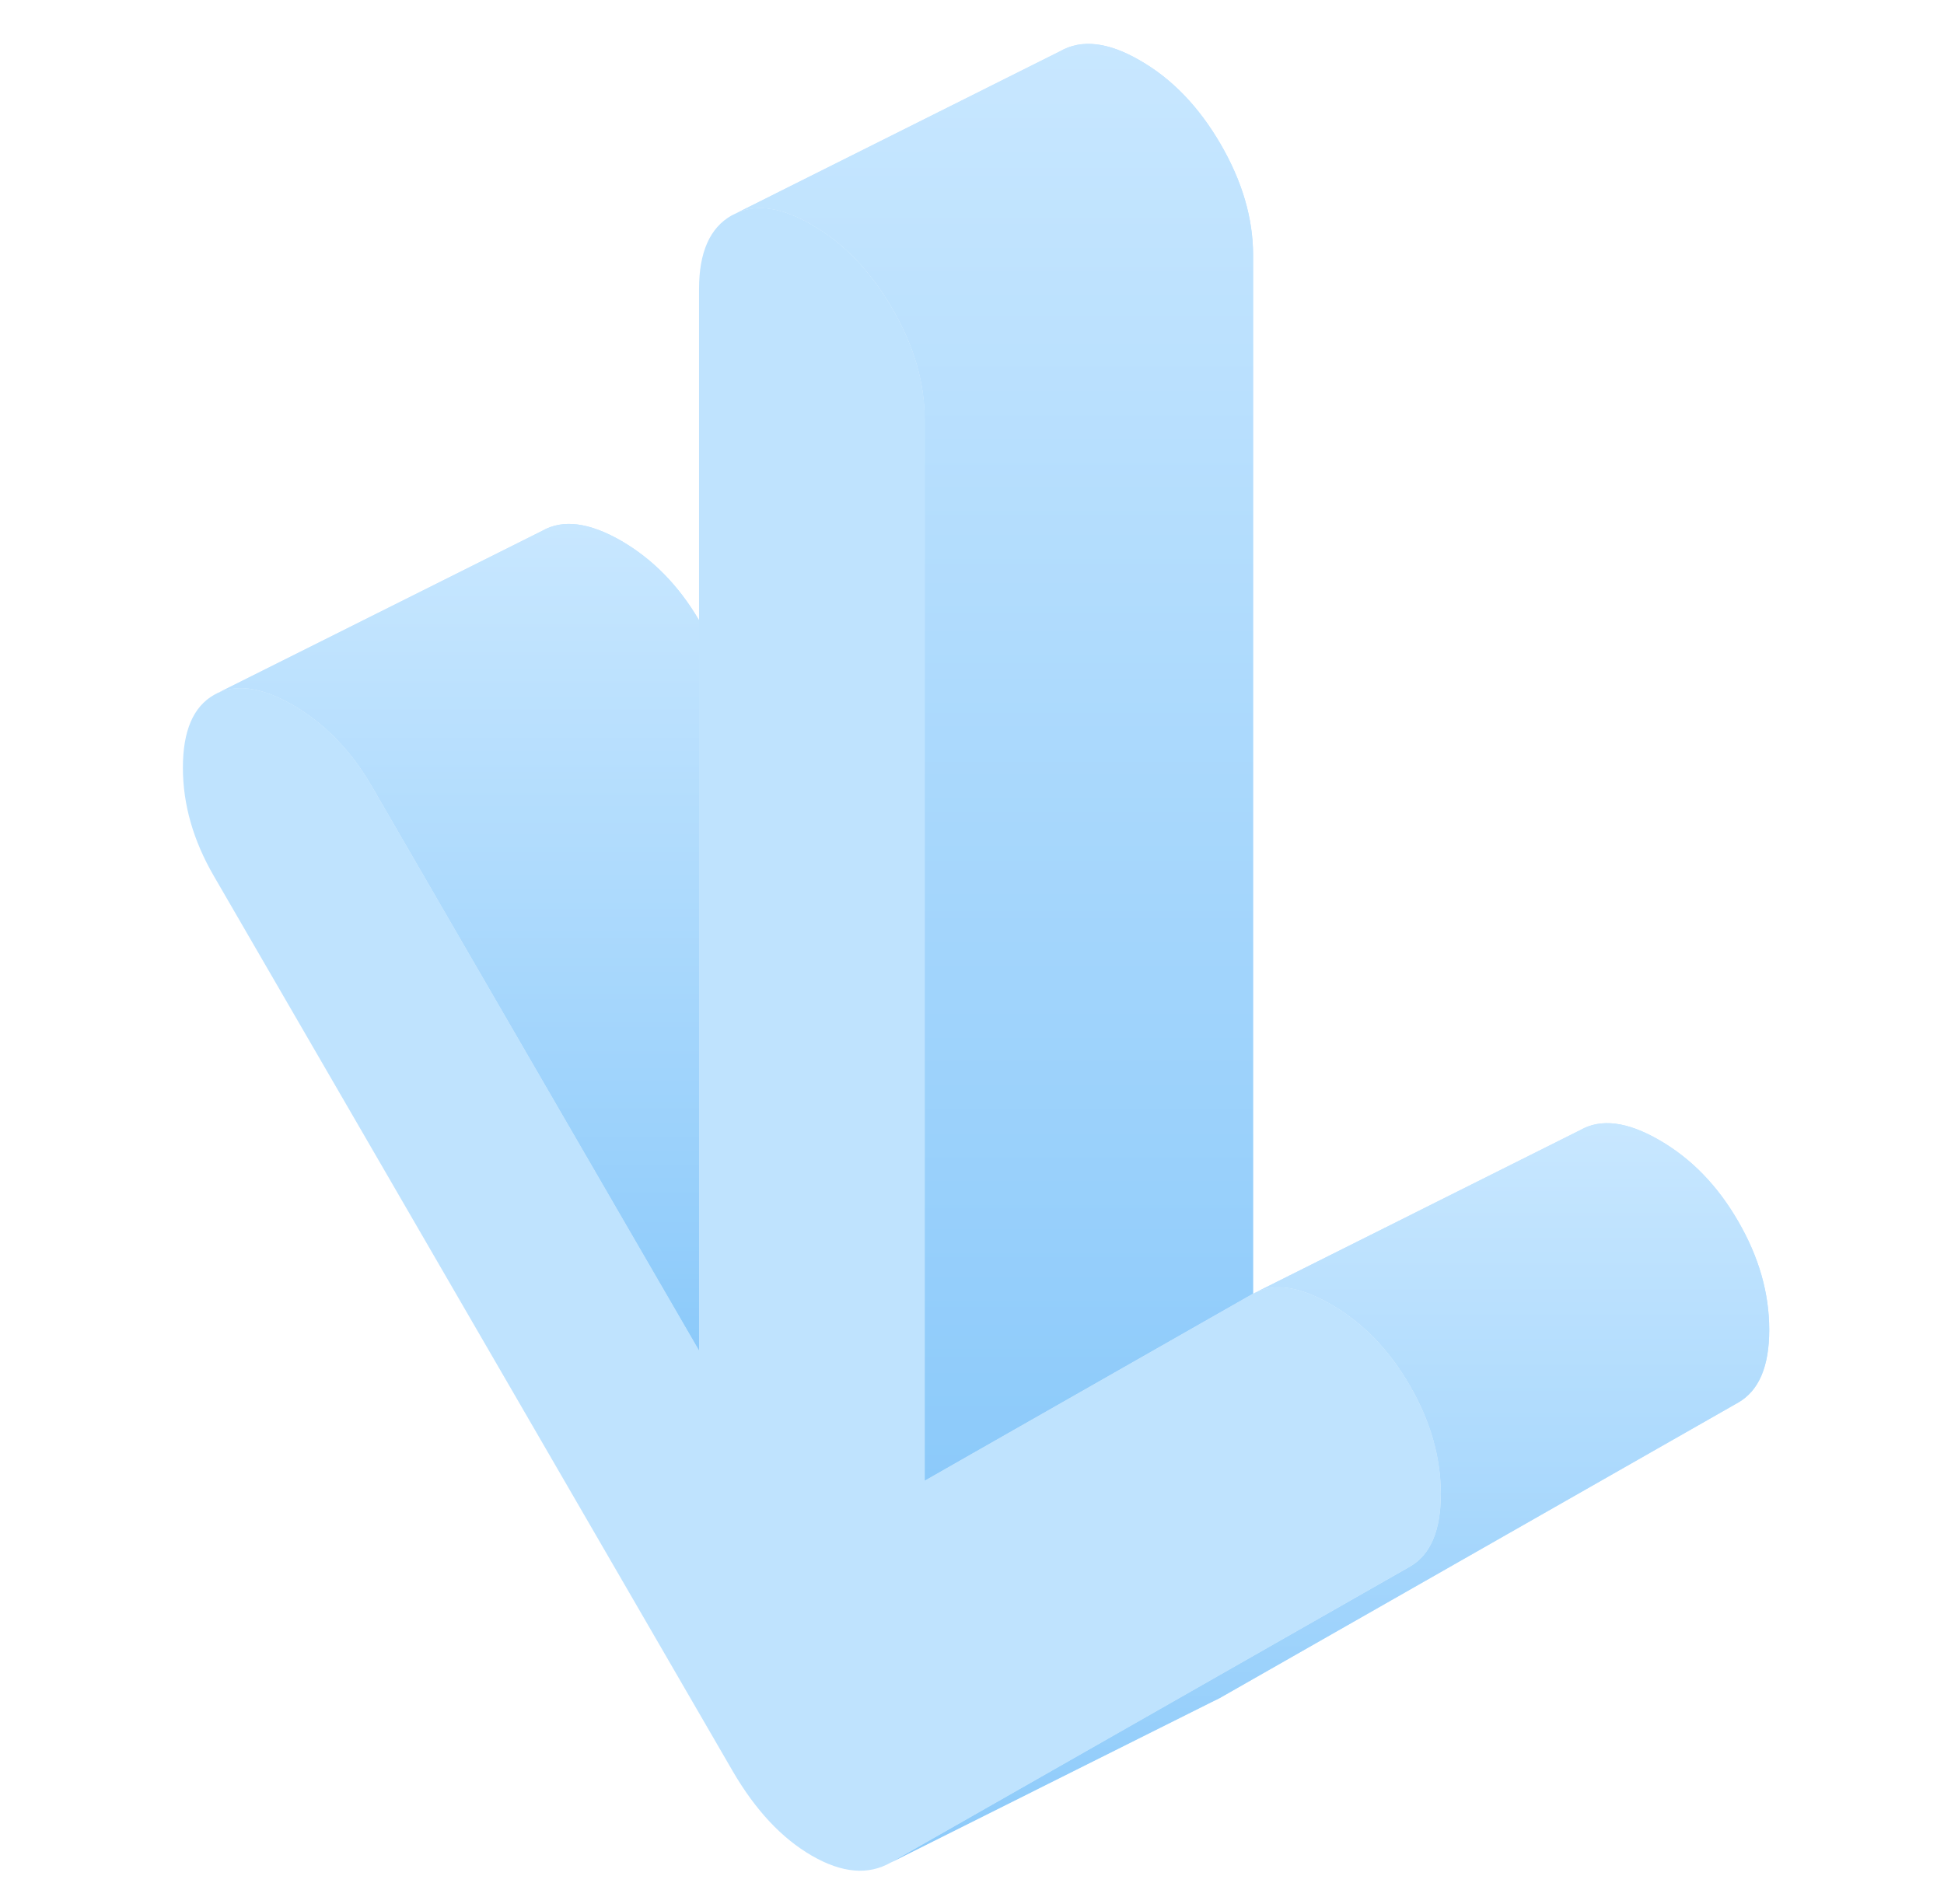 <svg width="49" height="48" viewBox="0 0 49 48" fill="none" xmlns="http://www.w3.org/2000/svg">
<path d="M36.319 37.663C36.319 38.586 36.059 39.199 35.537 39.496L29.471 42.956L22.457 46.953C21.886 47.28 21.224 47.222 20.463 46.783C19.706 46.345 19.044 45.637 18.472 44.657L5.392 22.088C4.871 21.19 4.61 20.28 4.61 19.353C4.61 18.426 4.871 17.818 5.392 17.52C5.914 17.222 6.576 17.309 7.383 17.772C8.185 18.24 8.852 18.919 9.373 19.821L17.62 34.047V7.283C17.62 6.36 17.893 5.743 18.439 5.433L18.609 5.35C19.118 5.139 19.739 5.243 20.463 5.665C21.27 6.128 21.944 6.832 22.49 7.771C23.037 8.71 23.31 9.645 23.31 10.568V37.328L24.506 36.645L31.557 32.628L31.585 32.615C31.916 32.433 32.301 32.404 32.744 32.528C32.992 32.599 33.261 32.715 33.547 32.88C34.354 33.343 35.016 34.026 35.537 34.928C36.059 35.826 36.319 36.736 36.319 37.663Z" fill="#BFE3FE"/>
<path d="M17.62 15.637V34.047L9.373 19.821C8.852 18.919 8.185 18.24 7.383 17.772C6.576 17.309 5.914 17.222 5.392 17.52L13.668 13.382C14.19 13.084 14.852 13.171 15.659 13.634C16.449 14.094 17.103 14.756 17.62 15.637Z" fill="#BFE3FE"/>
<path d="M17.62 15.637V34.047L9.373 19.821C8.852 18.919 8.185 18.24 7.383 17.772C6.576 17.309 5.914 17.222 5.392 17.52L13.668 13.382C14.19 13.084 14.852 13.171 15.659 13.634C16.449 14.094 17.103 14.756 17.62 15.637Z" fill="url(#paint0_linear_999_1762)"/>
<path d="M44.595 33.526C44.595 34.448 44.334 35.061 43.813 35.359L30.733 42.815L30.547 42.906L22.457 46.953L29.471 42.956L35.537 39.497C36.059 39.199 36.319 38.586 36.319 37.663C36.319 36.741 36.059 35.826 35.537 34.928C35.016 34.026 34.354 33.343 33.547 32.88C33.261 32.715 32.992 32.599 32.744 32.528C32.301 32.404 31.916 32.433 31.585 32.615L39.832 28.49C40.354 28.192 41.016 28.275 41.823 28.742C42.63 29.206 43.292 29.888 43.813 30.79C44.334 31.688 44.595 32.599 44.595 33.526Z" fill="#BFE3FE"/>
<path d="M44.595 33.526C44.595 34.448 44.334 35.061 43.813 35.359L30.733 42.815L30.547 42.906L22.457 46.953L29.471 42.956L35.537 39.497C36.059 39.199 36.319 38.586 36.319 37.663C36.319 36.741 36.059 35.826 35.537 34.928C35.016 34.026 34.354 33.343 33.547 32.88C33.261 32.715 32.992 32.599 32.744 32.528C32.301 32.404 31.916 32.433 31.585 32.615L39.832 28.49C40.354 28.192 41.016 28.275 41.823 28.742C42.63 29.206 43.292 29.888 43.813 30.79C44.334 31.688 44.595 32.599 44.595 33.526Z" fill="url(#paint1_linear_999_1762)"/>
<path d="M31.585 6.43V32.615L31.556 32.628L24.505 36.645L23.309 37.328V10.568C23.309 9.645 23.037 8.71 22.49 7.771C21.944 6.832 21.27 6.128 20.463 5.665C19.738 5.243 19.118 5.139 18.609 5.35L26.715 1.295C27.257 0.981 27.936 1.059 28.738 1.527C29.545 1.99 30.22 2.694 30.766 3.633C31.312 4.572 31.585 5.508 31.585 6.43Z" fill="#BFE3FE"/>
<path d="M31.585 6.43V32.615L31.556 32.628L24.505 36.645L23.309 37.328V10.568C23.309 9.645 23.037 8.71 22.49 7.771C21.944 6.832 21.27 6.128 20.463 5.665C19.738 5.243 19.118 5.139 18.609 5.35L26.715 1.295C27.257 0.981 27.936 1.059 28.738 1.527C29.545 1.99 30.22 2.694 30.766 3.633C31.312 4.572 31.585 5.508 31.585 6.43Z" fill="url(#paint2_linear_999_1762)"/>
<defs>
<linearGradient id="paint0_linear_999_1762" x1="11.506" y1="13.209" x2="11.506" y2="34.047" gradientUnits="userSpaceOnUse">
<stop stop-color="#C8E7FF"/>
<stop offset="1" stop-color="#8CCAFA"/>
</linearGradient>
<linearGradient id="paint1_linear_999_1762" x1="33.526" y1="28.315" x2="33.526" y2="46.953" gradientUnits="userSpaceOnUse">
<stop stop-color="#C8E7FF"/>
<stop offset="1" stop-color="#8CCAFA"/>
</linearGradient>
<linearGradient id="paint2_linear_999_1762" x1="25.097" y1="1.106" x2="25.097" y2="37.328" gradientUnits="userSpaceOnUse">
<stop stop-color="#C8E7FF"/>
<stop offset="1" stop-color="#8CCAFA"/>
</linearGradient>
</defs>
</svg>
